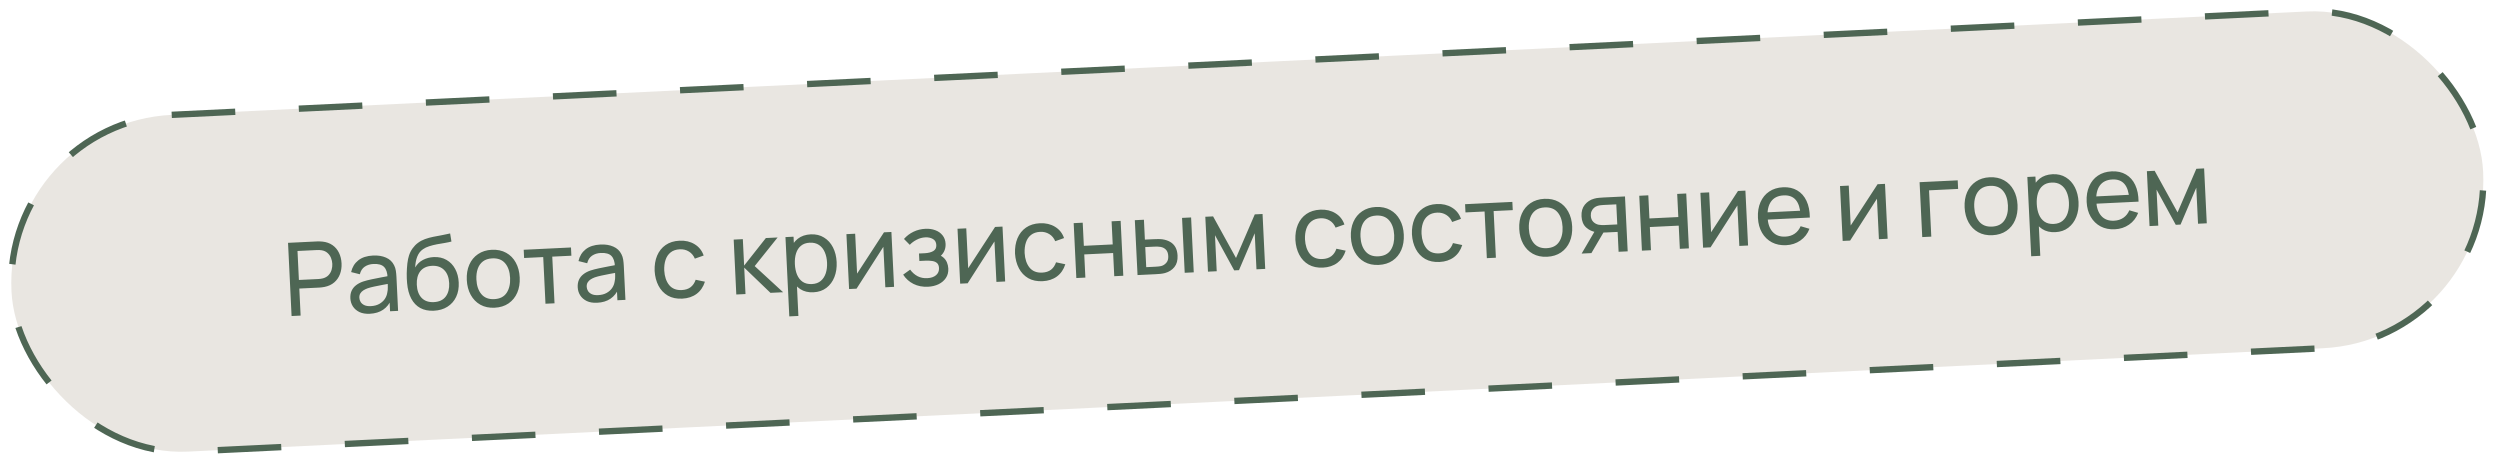 <?xml version="1.0" encoding="UTF-8"?> <svg xmlns="http://www.w3.org/2000/svg" width="393" height="73" viewBox="0 0 393 73" fill="none"> <rect x="0.524" y="19.336" width="389" height="53" rx="26.5" transform="rotate(-2.772 0.524 19.336)" fill="#E9E6E1"></rect> <path d="M45.836 49.68L45.279 38.173L49.825 37.953C49.937 37.948 50.071 37.947 50.226 37.95C50.38 37.948 50.53 37.956 50.675 37.976C51.303 38.042 51.836 38.23 52.273 38.539C52.715 38.849 53.055 39.252 53.292 39.748C53.53 40.238 53.663 40.79 53.693 41.402C53.722 42.01 53.64 42.572 53.446 43.088C53.257 43.599 52.958 44.033 52.548 44.389C52.143 44.74 51.634 44.978 51.021 45.104C50.878 45.132 50.729 45.155 50.575 45.173C50.422 45.191 50.289 45.203 50.177 45.209L47.052 45.36L47.258 49.611L45.836 49.68ZM46.987 44.01L50.063 43.861C50.165 43.856 50.279 43.845 50.406 43.828C50.539 43.811 50.663 43.786 50.779 43.754C51.142 43.651 51.433 43.482 51.652 43.247C51.875 43.007 52.032 42.732 52.124 42.423C52.216 42.109 52.254 41.792 52.239 41.473C52.223 41.153 52.155 40.844 52.033 40.545C51.912 40.242 51.728 39.981 51.483 39.763C51.243 39.545 50.937 39.405 50.566 39.343C50.447 39.317 50.321 39.304 50.187 39.305C50.059 39.301 49.944 39.301 49.843 39.306L46.767 39.455L46.987 44.01ZM58.133 49.325C57.488 49.356 56.942 49.265 56.494 49.052C56.051 48.833 55.708 48.534 55.465 48.156C55.228 47.778 55.098 47.357 55.076 46.894C55.054 46.441 55.12 46.045 55.275 45.707C55.434 45.363 55.666 45.074 55.969 44.84C56.273 44.601 56.64 44.407 57.071 44.258C57.475 44.127 57.929 44.008 58.431 43.904C58.938 43.794 59.451 43.692 59.97 43.597C60.489 43.503 60.973 43.413 61.423 43.327L60.925 43.647C60.904 42.879 60.722 42.319 60.38 41.968C60.042 41.615 59.479 41.458 58.691 41.497C58.169 41.522 57.717 41.664 57.334 41.923C56.956 42.176 56.701 42.573 56.567 43.113L55.197 42.771C55.368 42.005 55.741 41.391 56.317 40.931C56.892 40.47 57.668 40.217 58.643 40.169C59.426 40.132 60.104 40.24 60.677 40.495C61.255 40.745 61.68 41.146 61.953 41.699C62.088 41.959 62.179 42.246 62.226 42.559C62.273 42.866 62.305 43.191 62.322 43.531L62.58 48.869L61.318 48.93L61.217 46.861L61.522 47.038C61.231 47.752 60.801 48.301 60.232 48.687C59.669 49.072 58.969 49.284 58.133 49.325ZM58.291 48.124C58.802 48.099 59.24 47.987 59.604 47.788C59.973 47.583 60.265 47.326 60.48 47.017C60.694 46.702 60.828 46.364 60.88 46.004C60.947 45.734 60.975 45.436 60.964 45.111C60.959 44.78 60.952 44.527 60.944 44.351L61.45 44.543C60.989 44.629 60.537 44.712 60.092 44.793C59.647 44.873 59.227 44.957 58.831 45.046C58.434 45.129 58.078 45.224 57.763 45.33C57.532 45.416 57.316 45.523 57.114 45.65C56.917 45.777 56.759 45.937 56.641 46.129C56.527 46.316 56.477 46.546 56.49 46.817C56.501 47.052 56.57 47.273 56.698 47.48C56.831 47.687 57.026 47.851 57.282 47.972C57.545 48.093 57.881 48.144 58.291 48.124ZM68.177 48.846C67.362 48.881 66.658 48.738 66.066 48.42C65.474 48.096 65.002 47.604 64.649 46.943C64.297 46.282 64.078 45.462 63.994 44.484C63.95 44.032 63.932 43.534 63.937 42.989C63.948 42.444 63.981 41.919 64.037 41.414C64.098 40.909 64.185 40.491 64.297 40.16C64.422 39.764 64.607 39.395 64.852 39.052C65.102 38.703 65.387 38.412 65.707 38.177C66.031 37.932 66.398 37.736 66.807 37.587C67.217 37.44 67.646 37.32 68.096 37.229C68.55 37.132 69.005 37.046 69.461 36.971C69.916 36.89 70.349 36.799 70.761 36.699L70.967 37.971C70.677 38.049 70.333 38.122 69.936 38.189C69.539 38.251 69.126 38.322 68.697 38.401C68.274 38.48 67.867 38.583 67.478 38.708C67.094 38.828 66.766 38.986 66.492 39.181C66.089 39.451 65.787 39.842 65.588 40.354C65.393 40.86 65.287 41.423 65.269 42.043C65.575 41.516 65.985 41.119 66.501 40.854C67.017 40.589 67.573 40.442 68.17 40.413C68.942 40.376 69.617 40.524 70.194 40.86C70.77 41.189 71.223 41.661 71.552 42.276C71.886 42.889 72.072 43.599 72.111 44.403C72.152 45.255 72.018 46.009 71.708 46.665C71.398 47.321 70.94 47.84 70.334 48.221C69.733 48.603 69.014 48.811 68.177 48.846ZM68.2 47.492C69.036 47.451 69.658 47.162 70.064 46.625C70.47 46.082 70.653 45.379 70.611 44.516C70.568 43.631 70.311 42.947 69.839 42.463C69.366 41.973 68.725 41.748 67.916 41.787C67.095 41.827 66.479 42.113 66.067 42.645C65.66 43.172 65.478 43.878 65.521 44.762C65.564 45.652 65.816 46.339 66.277 46.824C66.739 47.309 67.38 47.532 68.2 47.492ZM77.756 48.375C76.898 48.416 76.148 48.258 75.506 47.899C74.869 47.54 74.367 47.025 73.998 46.354C73.629 45.683 73.423 44.903 73.38 44.013C73.336 43.108 73.468 42.306 73.776 41.607C74.084 40.909 74.54 40.355 75.145 39.947C75.75 39.533 76.473 39.306 77.315 39.265C78.178 39.224 78.93 39.382 79.572 39.741C80.214 40.094 80.717 40.606 81.08 41.278C81.449 41.943 81.655 42.721 81.698 43.611C81.742 44.511 81.612 45.313 81.31 46.016C81.007 46.714 80.554 47.273 79.949 47.692C79.345 48.105 78.613 48.333 77.756 48.375ZM77.69 47.024C78.585 46.981 79.237 46.65 79.645 46.033C80.053 45.415 80.234 44.632 80.188 43.684C80.141 42.709 79.882 41.944 79.412 41.39C78.942 40.831 78.264 40.573 77.38 40.616C76.778 40.645 76.289 40.805 75.913 41.095C75.538 41.386 75.266 41.775 75.097 42.264C74.928 42.753 74.859 43.312 74.89 43.94C74.937 44.91 75.198 45.676 75.674 46.241C76.15 46.805 76.822 47.066 77.69 47.024ZM85.749 47.747L85.394 40.412L82.389 40.557L82.327 39.263L89.758 38.903L89.821 40.198L86.816 40.343L87.171 47.678L85.749 47.747ZM93.872 47.594C93.228 47.626 92.681 47.535 92.233 47.321C91.79 47.102 91.447 46.804 91.205 46.426C90.967 46.048 90.838 45.627 90.815 45.163C90.793 44.711 90.859 44.315 91.014 43.976C91.174 43.632 91.405 43.343 91.709 43.11C92.012 42.871 92.379 42.677 92.81 42.528C93.215 42.396 93.668 42.278 94.17 42.174C94.678 42.064 95.191 41.961 95.709 41.867C96.228 41.772 96.712 41.682 97.162 41.596L96.665 41.917C96.644 41.149 96.462 40.589 96.119 40.237C95.782 39.885 95.219 39.728 94.43 39.766C93.908 39.791 93.456 39.934 93.073 40.192C92.696 40.446 92.44 40.842 92.306 41.383L90.936 41.041C91.107 40.274 91.48 39.661 92.056 39.2C92.632 38.74 93.407 38.486 94.382 38.439C95.165 38.401 95.843 38.51 96.416 38.765C96.994 39.015 97.419 39.416 97.692 39.969C97.827 40.229 97.919 40.516 97.966 40.828C98.013 41.136 98.044 41.46 98.061 41.801L98.319 47.139L97.057 47.2L96.957 45.13L97.262 45.308C96.97 46.021 96.54 46.571 95.972 46.956C95.408 47.341 94.709 47.554 93.872 47.594ZM94.03 46.393C94.542 46.369 94.98 46.257 95.344 46.057C95.713 45.853 96.005 45.596 96.219 45.286C96.434 44.971 96.567 44.634 96.619 44.274C96.686 44.004 96.714 43.706 96.704 43.38C96.698 43.05 96.692 42.796 96.683 42.621L97.189 42.812C96.728 42.899 96.276 42.982 95.831 43.062C95.387 43.143 94.966 43.227 94.57 43.316C94.174 43.399 93.818 43.494 93.503 43.6C93.272 43.685 93.055 43.792 92.853 43.919C92.656 44.046 92.499 44.206 92.38 44.399C92.266 44.586 92.216 44.815 92.229 45.087C92.24 45.321 92.31 45.542 92.437 45.75C92.57 45.957 92.765 46.121 93.022 46.242C93.284 46.363 93.62 46.413 94.03 46.393ZM107.244 46.947C106.37 46.989 105.617 46.831 104.986 46.472C104.36 46.107 103.87 45.589 103.517 44.917C103.164 44.245 102.961 43.47 102.908 42.592C102.875 41.691 103.005 40.892 103.296 40.194C103.593 39.491 104.039 38.933 104.633 38.519C105.227 38.106 105.956 37.879 106.819 37.837C107.73 37.793 108.523 37.979 109.2 38.394C109.883 38.81 110.354 39.401 110.616 40.168L109.23 40.66C109.025 40.168 108.71 39.793 108.287 39.536C107.868 39.279 107.395 39.163 106.868 39.188C106.277 39.217 105.796 39.379 105.426 39.674C105.055 39.965 104.789 40.357 104.626 40.85C104.463 41.339 104.393 41.895 104.418 42.519C104.475 43.477 104.734 44.241 105.194 44.812C105.659 45.377 106.321 45.638 107.178 45.597C107.743 45.569 108.206 45.419 108.566 45.145C108.926 44.866 109.19 44.477 109.359 43.977L110.815 44.283C110.556 45.102 110.119 45.74 109.506 46.197C108.893 46.654 108.139 46.904 107.244 46.947ZM115.746 46.295L115.336 37.665L116.774 37.595L116.976 41.75L120.394 37.42L122.24 37.331L118.637 41.83L123.105 45.939L121.116 46.035L116.991 42.07L117.192 46.225L115.746 46.295ZM127.876 45.948C127.066 45.987 126.374 45.821 125.801 45.448C125.227 45.07 124.78 44.544 124.459 43.871C124.143 43.192 123.965 42.424 123.923 41.566C123.881 40.698 123.985 39.913 124.234 39.212C124.488 38.511 124.883 37.95 125.418 37.529C125.958 37.108 126.633 36.878 127.443 36.838C128.242 36.8 128.939 36.966 129.533 37.338C130.133 37.704 130.604 38.223 130.946 38.895C131.288 39.568 131.48 40.335 131.522 41.198C131.564 42.061 131.447 42.844 131.171 43.546C130.896 44.248 130.477 44.816 129.916 45.249C129.36 45.676 128.68 45.909 127.876 45.948ZM124.078 49.736L123.475 37.271L124.745 37.209L125.053 43.562L125.213 43.554L125.509 49.667L124.078 49.736ZM127.637 44.654C128.207 44.627 128.671 44.46 129.03 44.154C129.389 43.848 129.65 43.446 129.813 42.947C129.975 42.442 130.042 41.884 130.012 41.271C129.983 40.664 129.863 40.12 129.653 39.639C129.448 39.157 129.147 38.782 128.749 38.513C128.357 38.244 127.868 38.123 127.282 38.152C126.723 38.179 126.266 38.34 125.912 38.635C125.557 38.924 125.301 39.318 125.144 39.817C124.986 40.311 124.923 40.877 124.954 41.516C124.984 42.145 125.099 42.703 125.299 43.19C125.504 43.671 125.8 44.044 126.186 44.308C126.573 44.567 127.056 44.682 127.637 44.654ZM140.129 36.464L140.547 45.094L139.173 45.161L138.865 38.8L134.65 45.38L133.475 45.437L133.057 36.807L134.432 36.74L134.735 43.013L138.962 36.521L140.129 36.464ZM145.889 45.076C145.036 45.117 144.274 44.97 143.601 44.634C142.927 44.293 142.386 43.806 141.976 43.175L143.075 42.385C143.413 42.844 143.806 43.191 144.255 43.425C144.704 43.654 145.208 43.755 145.767 43.728C146.353 43.7 146.813 43.544 147.146 43.261C147.48 42.973 147.635 42.599 147.613 42.141C147.596 41.8 147.498 41.543 147.319 41.37C147.14 41.198 146.889 41.084 146.566 41.031C146.243 40.977 145.86 40.961 145.418 40.982L144.523 41.025L144.466 39.851L145.353 39.808C145.913 39.781 146.364 39.668 146.707 39.47C147.049 39.272 147.21 38.954 147.189 38.517C147.167 38.07 146.987 37.753 146.647 37.566C146.312 37.374 145.918 37.289 145.465 37.311C144.985 37.335 144.532 37.458 144.105 37.682C143.678 37.9 143.314 38.168 143.015 38.487L142.105 37.562C142.53 37.082 143.027 36.706 143.596 36.433C144.17 36.154 144.801 35.998 145.488 35.965C146.042 35.938 146.553 36.012 147.02 36.187C147.493 36.356 147.874 36.623 148.164 36.989C148.459 37.348 148.62 37.797 148.646 38.335C148.668 38.793 148.581 39.206 148.386 39.573C148.19 39.94 147.891 40.267 147.488 40.553L147.408 40.053C147.763 40.121 148.061 40.264 148.301 40.482C148.547 40.694 148.733 40.952 148.86 41.256C148.986 41.559 149.058 41.879 149.074 42.215C149.101 42.779 148.976 43.271 148.697 43.691C148.423 44.104 148.042 44.432 147.551 44.675C147.061 44.912 146.507 45.046 145.889 45.076ZM157.593 35.619L158.011 44.249L156.636 44.315L156.328 37.955L152.114 44.534L150.939 44.591L150.521 35.961L151.896 35.895L152.199 42.167L156.426 35.675L157.593 35.619ZM163.896 44.204C163.022 44.246 162.27 44.088 161.638 43.729C161.012 43.364 160.522 42.846 160.17 42.174C159.817 41.502 159.614 40.727 159.56 39.849C159.527 38.948 159.657 38.149 159.949 37.451C160.246 36.748 160.691 36.19 161.285 35.776C161.88 35.363 162.608 35.136 163.471 35.094C164.382 35.05 165.176 35.236 165.853 35.651C166.535 36.067 167.007 36.658 167.268 37.425L165.882 37.917C165.677 37.425 165.362 37.05 164.939 36.793C164.521 36.536 164.048 36.42 163.52 36.445C162.929 36.474 162.448 36.636 162.078 36.931C161.708 37.222 161.441 37.614 161.278 38.108C161.115 38.596 161.046 39.152 161.071 39.776C161.128 40.734 161.386 41.498 161.846 42.069C162.312 42.634 162.973 42.895 163.831 42.854C164.395 42.826 164.858 42.676 165.218 42.402C165.579 42.123 165.843 41.734 166.011 41.234L167.467 41.54C167.208 42.359 166.772 42.997 166.158 43.454C165.545 43.911 164.791 44.161 163.896 44.204ZM169.199 43.707L168.781 35.077L170.203 35.008L170.38 38.644L174.918 38.424L174.742 34.789L176.165 34.72L176.582 43.35L175.16 43.419L174.984 39.775L170.445 39.995L170.621 43.638L169.199 43.707ZM178.821 43.241L178.395 34.612L179.825 34.542L179.976 37.667L181.295 37.603C181.545 37.591 181.801 37.584 182.063 37.582C182.324 37.58 182.552 37.593 182.746 37.621C183.197 37.69 183.596 37.823 183.942 38.02C184.288 38.216 184.563 38.491 184.767 38.844C184.971 39.198 185.086 39.643 185.112 40.181C185.148 40.927 184.982 41.528 184.615 41.984C184.252 42.434 183.763 42.746 183.146 42.92C182.935 42.978 182.692 43.022 182.416 43.051C182.145 43.075 181.886 43.093 181.641 43.105L178.821 43.241ZM180.186 41.998L181.609 41.929C181.768 41.921 181.947 41.907 182.143 41.887C182.34 41.867 182.514 41.832 182.667 41.782C182.934 41.688 183.169 41.52 183.371 41.275C183.578 41.03 183.671 40.689 183.65 40.252C183.628 39.81 183.505 39.474 183.281 39.245C183.061 39.015 182.779 38.871 182.435 38.813C182.279 38.783 182.115 38.767 181.944 38.765C181.773 38.763 181.61 38.765 181.456 38.773L180.033 38.842L180.186 41.998ZM186.236 42.882L185.818 34.252L187.241 34.184L187.658 42.813L186.236 42.882ZM189.893 42.705L189.476 34.075L190.698 34.016L194.299 40.554L197.251 33.699L198.473 33.64L198.891 42.27L197.517 42.336L197.242 36.671L194.768 42.469L194.017 42.505L190.994 36.973L191.268 42.639L189.893 42.705ZM207.969 42.07C207.096 42.113 206.343 41.954 205.712 41.595C205.085 41.23 204.596 40.712 204.243 40.04C203.89 39.368 203.687 38.593 203.634 37.715C203.601 36.814 203.73 36.015 204.022 35.317C204.319 34.614 204.765 34.056 205.359 33.643C205.953 33.229 206.681 33.002 207.544 32.96C208.455 32.916 209.249 33.102 209.926 33.518C210.608 33.933 211.08 34.524 211.342 35.291L209.956 35.783C209.75 35.291 209.436 34.916 209.012 34.659C208.594 34.402 208.121 34.286 207.594 34.311C207.002 34.34 206.522 34.502 206.152 34.798C205.781 35.088 205.515 35.48 205.352 35.974C205.188 36.462 205.119 37.018 205.144 37.642C205.201 38.6 205.46 39.364 205.92 39.935C206.385 40.5 207.046 40.761 207.904 40.72C208.469 40.693 208.931 40.542 209.292 40.268C209.652 39.989 209.916 39.6 210.084 39.1L211.541 39.406C211.281 40.225 210.845 40.863 210.232 41.32C209.619 41.777 208.864 42.027 207.969 42.07ZM216.734 41.646C215.876 41.688 215.126 41.529 214.484 41.17C213.847 40.811 213.344 40.296 212.975 39.625C212.607 38.954 212.401 38.174 212.358 37.285C212.314 36.379 212.446 35.577 212.754 34.879C213.062 34.18 213.518 33.627 214.123 33.218C214.728 32.805 215.451 32.577 216.293 32.537C217.156 32.495 217.908 32.653 218.55 33.012C219.192 33.365 219.695 33.878 220.058 34.549C220.427 35.215 220.633 35.992 220.676 36.882C220.719 37.782 220.59 38.584 220.288 39.287C219.985 39.985 219.532 40.544 218.927 40.963C218.322 41.377 217.591 41.604 216.734 41.646ZM216.668 40.295C217.563 40.252 218.215 39.922 218.622 39.304C219.03 38.686 219.211 37.903 219.166 36.955C219.118 35.98 218.86 35.216 218.39 34.662C217.919 34.102 217.242 33.844 216.358 33.887C215.756 33.916 215.267 34.076 214.891 34.367C214.516 34.657 214.243 35.047 214.075 35.535C213.906 36.024 213.837 36.583 213.868 37.211C213.915 38.181 214.176 38.948 214.652 39.512C215.128 40.076 215.8 40.338 216.668 40.295ZM226.292 41.183C225.418 41.225 224.666 41.067 224.034 40.708C223.408 40.343 222.918 39.825 222.565 39.153C222.212 38.481 222.009 37.706 221.956 36.828C221.923 35.927 222.053 35.128 222.345 34.43C222.642 33.727 223.087 33.169 223.681 32.756C224.275 32.342 225.004 32.115 225.867 32.073C226.778 32.029 227.572 32.215 228.248 32.63C228.931 33.046 229.402 33.637 229.664 34.404L228.278 34.896C228.073 34.404 227.758 34.029 227.335 33.772C226.916 33.515 226.443 33.399 225.916 33.424C225.325 33.453 224.844 33.615 224.474 33.911C224.104 34.201 223.837 34.593 223.674 35.087C223.511 35.575 223.441 36.131 223.466 36.755C223.523 37.713 223.782 38.477 224.242 39.048C224.707 39.613 225.369 39.874 226.226 39.833C226.791 39.805 227.254 39.655 227.614 39.381C227.974 39.102 228.239 38.713 228.407 38.213L229.863 38.519C229.604 39.338 229.167 39.976 228.554 40.433C227.941 40.89 227.187 41.14 226.292 41.183ZM233.732 40.583L233.377 33.247L230.372 33.393L230.31 32.098L237.741 31.738L237.804 33.033L234.799 33.178L235.154 40.514L233.732 40.583ZM243.203 40.364C242.345 40.406 241.595 40.247 240.953 39.889C240.316 39.53 239.813 39.015 239.444 38.344C239.076 37.673 238.87 36.893 238.827 36.003C238.783 35.097 238.915 34.295 239.223 33.597C239.531 32.899 239.987 32.345 240.592 31.937C241.197 31.523 241.92 31.296 242.762 31.255C243.624 31.213 244.377 31.372 245.019 31.73C245.661 32.084 246.164 32.596 246.527 33.267C246.896 33.933 247.102 34.711 247.145 35.6C247.188 36.501 247.059 37.302 246.757 38.006C246.454 38.704 246.001 39.263 245.396 39.681C244.791 40.095 244.06 40.323 243.203 40.364ZM243.137 39.014C244.032 38.971 244.684 38.64 245.091 38.022C245.499 37.404 245.68 36.621 245.635 35.673C245.587 34.699 245.329 33.934 244.859 33.38C244.388 32.821 243.711 32.563 242.827 32.605C242.225 32.635 241.736 32.794 241.36 33.085C240.985 33.376 240.712 33.765 240.544 34.254C240.375 34.743 240.306 35.301 240.337 35.93C240.384 36.899 240.645 37.666 241.121 38.231C241.597 38.795 242.269 39.056 243.137 39.014ZM254.443 39.58L254.292 36.456L252.43 36.546C252.212 36.556 251.969 36.56 251.702 36.557C251.44 36.548 251.193 36.531 250.962 36.505C250.333 36.418 249.793 36.169 249.34 35.758C248.893 35.347 248.651 34.761 248.614 33.999C248.579 33.259 248.75 32.655 249.127 32.188C249.51 31.716 249.994 31.399 250.579 31.237C250.842 31.16 251.11 31.113 251.381 31.094C251.658 31.07 251.892 31.053 252.084 31.044L255.448 30.881L255.873 39.511L254.443 39.58ZM248.634 39.861L250.757 36.234L252.291 36.16L250.168 39.787L248.634 39.861ZM252.269 35.376L254.235 35.281L254.082 32.125L252.116 32.22C251.994 32.226 251.832 32.239 251.63 32.259C251.433 32.28 251.246 32.321 251.067 32.383C250.899 32.439 250.735 32.535 250.576 32.671C250.423 32.806 250.298 32.978 250.201 33.186C250.104 33.393 250.063 33.636 250.076 33.913C250.095 34.312 250.223 34.632 250.459 34.871C250.694 35.105 250.974 35.257 251.298 35.327C251.476 35.361 251.65 35.379 251.821 35.382C251.997 35.384 252.147 35.382 252.269 35.376ZM258.11 39.402L257.693 30.773L259.115 30.704L259.291 34.339L263.83 34.12L263.654 30.484L265.076 30.415L265.494 39.045L264.071 39.114L263.895 35.47L259.356 35.69L259.533 39.334L258.11 39.402ZM274.378 29.965L274.796 38.594L273.422 38.661L273.114 32.3L268.899 38.88L267.724 38.937L267.306 30.307L268.681 30.241L268.984 36.513L273.211 30.021L274.378 29.965ZM280.785 38.545C279.938 38.586 279.189 38.435 278.537 38.093C277.89 37.745 277.374 37.244 276.99 36.59C276.606 35.931 276.392 35.151 276.348 34.25C276.303 33.307 276.436 32.484 276.749 31.78C277.062 31.071 277.518 30.515 278.118 30.112C278.723 29.703 279.444 29.479 280.28 29.439C281.148 29.396 281.896 29.561 282.522 29.931C283.154 30.301 283.64 30.848 283.98 31.574C284.324 32.3 284.5 33.175 284.507 34.2L283.069 34.269L283.044 33.758C282.977 32.699 282.723 31.918 282.282 31.416C281.841 30.909 281.21 30.675 280.39 30.715C279.511 30.757 278.856 31.072 278.425 31.659C277.994 32.246 277.805 33.066 277.856 34.121C277.905 35.139 278.172 35.916 278.657 36.453C279.143 36.99 279.809 37.239 280.656 37.197C281.226 37.17 281.715 37.015 282.123 36.734C282.531 36.453 282.843 36.061 283.059 35.559L284.449 35.965C284.15 36.743 283.672 37.358 283.016 37.812C282.365 38.26 281.621 38.504 280.785 38.545ZM277.396 34.544L277.34 33.401L283.717 33.093L283.772 34.235L277.396 34.544ZM296.321 28.902L296.739 37.532L295.365 37.599L295.057 31.238L290.842 37.818L289.667 37.874L289.249 29.245L290.624 29.178L290.928 35.451L295.155 28.959L296.321 28.902ZM302.176 37.269L301.758 28.639L307.751 28.349L307.817 29.699L303.246 29.921L303.599 37.2L302.176 37.269ZM313.214 36.975C312.357 37.016 311.607 36.858 310.965 36.499C310.328 36.14 309.825 35.625 309.456 34.954C309.087 34.283 308.881 33.503 308.838 32.613C308.794 31.708 308.926 30.906 309.234 30.207C309.542 29.509 309.999 28.956 310.604 28.547C311.208 28.133 311.932 27.906 312.773 27.865C313.636 27.824 314.389 27.982 315.031 28.341C315.673 28.694 316.175 29.206 316.539 29.878C316.908 30.543 317.113 31.321 317.157 32.211C317.2 33.111 317.071 33.913 316.768 34.616C316.466 35.314 316.012 35.873 315.408 36.292C314.803 36.706 314.072 36.933 313.214 36.975ZM313.149 35.624C314.044 35.581 314.695 35.25 315.103 34.633C315.511 34.015 315.692 33.232 315.646 32.284C315.599 31.309 315.34 30.544 314.87 29.991C314.4 29.431 313.723 29.173 312.839 29.216C312.237 29.245 311.748 29.405 311.372 29.695C310.996 29.986 310.724 30.375 310.556 30.864C310.387 31.353 310.318 31.912 310.348 32.54C310.395 33.51 310.657 34.277 311.133 34.841C311.609 35.405 312.281 35.666 313.149 35.624ZM323.1 36.496C322.29 36.535 321.599 36.368 321.025 35.996C320.452 35.618 320.005 35.092 319.684 34.419C319.368 33.74 319.189 32.972 319.148 32.114C319.106 31.246 319.209 30.461 319.458 29.76C319.712 29.059 320.107 28.498 320.642 28.077C321.182 27.656 321.857 27.426 322.667 27.386C323.466 27.348 324.163 27.514 324.758 27.886C325.357 28.252 325.828 28.771 326.171 29.443C326.513 30.116 326.705 30.883 326.747 31.746C326.788 32.609 326.671 33.392 326.396 34.094C326.12 34.796 325.702 35.364 325.141 35.797C324.585 36.224 323.904 36.457 323.1 36.496ZM319.303 40.284L318.699 27.819L319.97 27.757L320.277 34.11L320.437 34.102L320.733 40.215L319.303 40.284ZM322.861 35.202C323.431 35.175 323.896 35.008 324.255 34.702C324.614 34.396 324.874 33.994 325.037 33.495C325.2 32.99 325.266 32.432 325.236 31.819C325.207 31.212 325.087 30.668 324.877 30.187C324.672 29.706 324.371 29.33 323.974 29.061C323.581 28.792 323.092 28.671 322.506 28.7C321.947 28.727 321.49 28.888 321.136 29.183C320.782 29.472 320.526 29.866 320.368 30.365C320.211 30.859 320.147 31.425 320.178 32.064C320.209 32.693 320.324 33.251 320.524 33.737C320.729 34.219 321.024 34.592 321.411 34.856C321.797 35.115 322.281 35.23 322.861 35.202ZM332.459 36.043C331.612 36.084 330.862 35.933 330.21 35.591C329.563 35.243 329.048 34.742 328.664 34.088C328.28 33.429 328.066 32.649 328.022 31.748C327.976 30.806 328.11 29.982 328.423 29.278C328.736 28.569 329.192 28.013 329.792 27.61C330.397 27.202 331.118 26.977 331.954 26.937C332.822 26.895 333.57 27.059 334.196 27.429C334.828 27.799 335.314 28.347 335.654 29.072C335.998 29.798 336.174 30.673 336.181 31.698L334.743 31.767L334.718 31.256C334.651 30.197 334.397 29.416 333.956 28.914C333.515 28.407 332.884 28.173 332.064 28.213C331.185 28.256 330.53 28.57 330.099 29.157C329.668 29.744 329.478 30.565 329.53 31.619C329.579 32.637 329.846 33.414 330.331 33.951C330.816 34.489 331.483 34.737 332.33 34.696C332.9 34.668 333.389 34.514 333.797 34.232C334.205 33.951 334.517 33.559 334.733 33.057L336.122 33.463C335.824 34.241 335.346 34.857 334.69 35.31C334.039 35.758 333.295 36.002 332.459 36.043ZM329.069 32.042L329.014 30.9L335.391 30.591L335.446 31.733L329.069 32.042ZM337.908 35.539L337.49 26.909L338.712 26.85L342.313 33.387L345.265 26.533L346.487 26.473L346.905 35.103L345.531 35.17L345.256 29.505L342.782 35.303L342.031 35.339L339.008 29.807L339.282 35.472L337.908 35.539Z" fill="#4E6654"></path> <rect x="0.524" y="19.336" width="389" height="53" rx="26.5" transform="rotate(-2.772 0.524 19.336)" stroke="#4E6654" stroke-dasharray="10 10"></rect> </svg> 